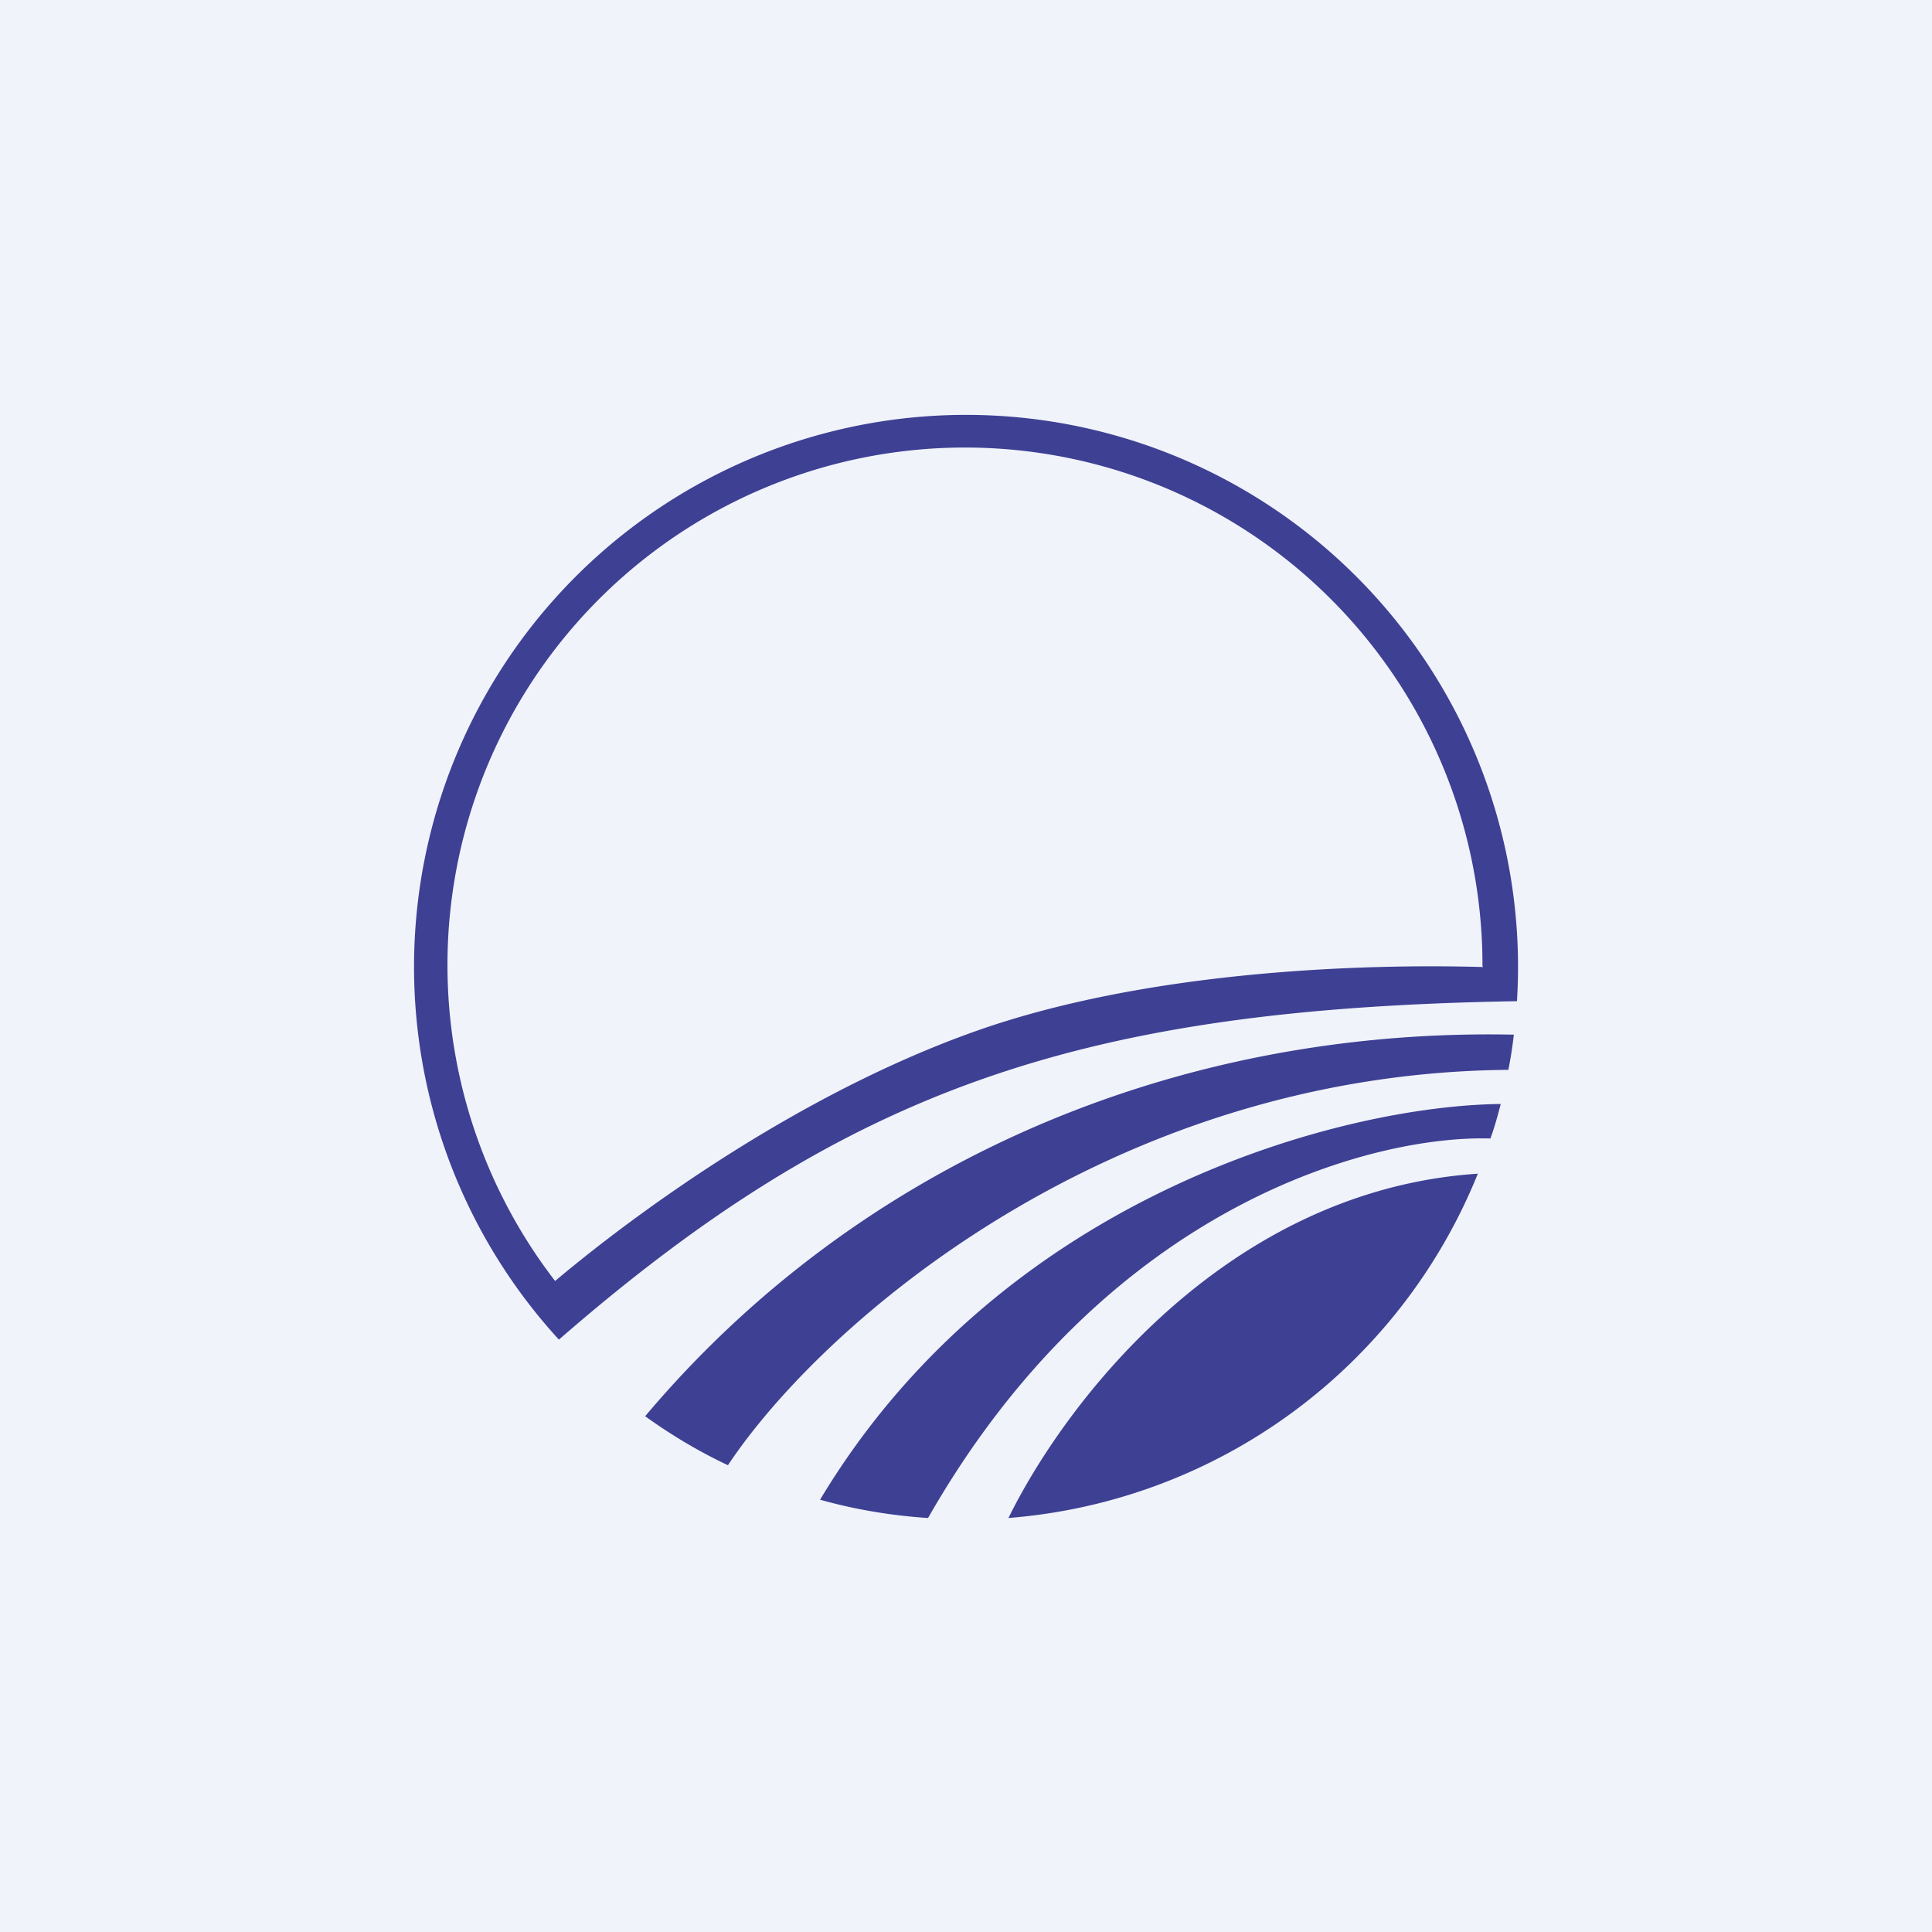 <!-- by TradingView --><svg width="56" height="56" viewBox="0 0 56 56" xmlns="http://www.w3.org/2000/svg"><path fill="#F0F3FA" d="M0 0h56v56H0z"/><path fill-rule="evenodd" d="M26.9 44c5.22-9.14 12.96-11.1 16.3-11 .12-.32.21-.66.3-1-4.47.04-14.38 2.55-19.73 11.47 1 .28 2.05.46 3.13.53Zm-5.8-1.53c2.73-4.11 11.05-11.36 22.62-11.46.07-.34.12-.68.16-1.02-9.69-.2-18.91 3.62-25.18 11.06.75.54 1.55 1.02 2.4 1.42Zm-4.9-3.64a16 16 0 1 1 27.77-9.81c-12.58.21-19.37 2.5-27.77 9.81Zm26.64-4.82A16.03 16.03 0 0 1 29.23 44c1.75-3.55 6.45-9.51 13.61-9.98Zm.14-6v.02c-3.48-.1-9.78.1-14.76 1.88-5.04 1.8-9.68 5.16-12.13 7.22A15 15 0 1 1 42.97 28Z" fill="#3E4094"/></svg>